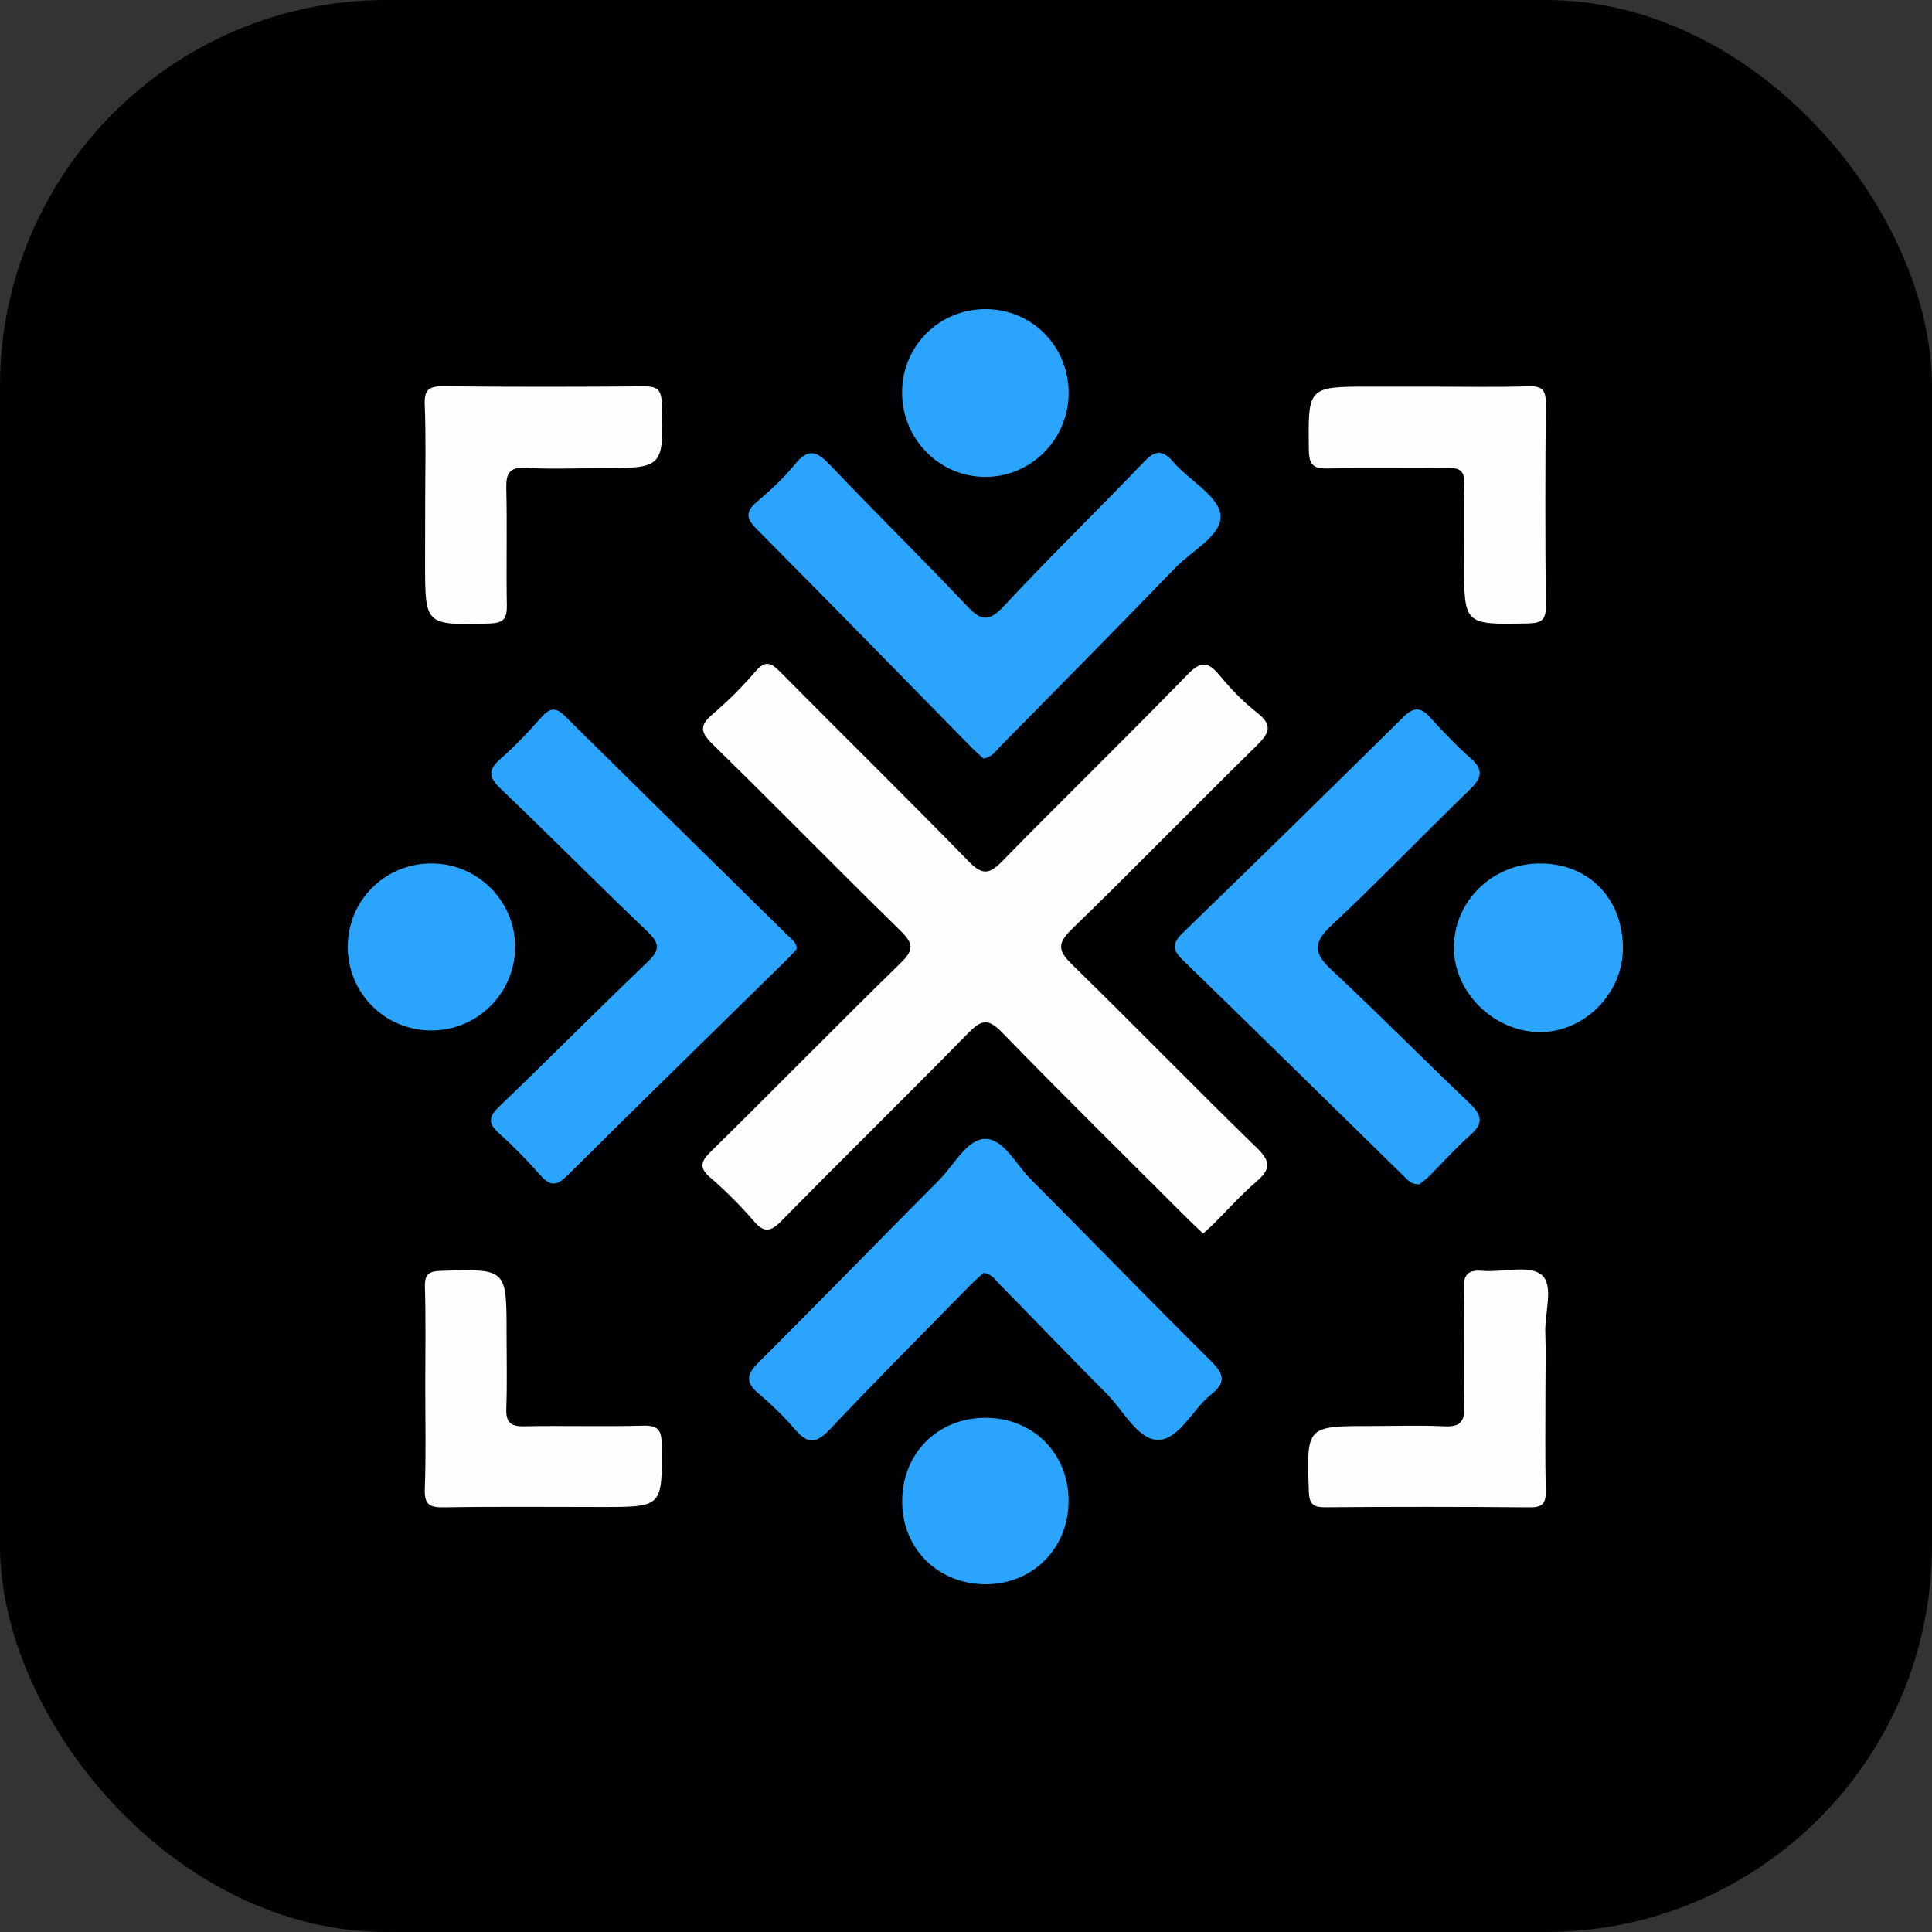 <svg width="50" height="50" viewBox="0 0 50 50" fill="none" xmlns="http://www.w3.org/2000/svg">
<rect x="0" y="0" width="50" height="50" fill="#333333" stroke="none"/>
<rect width="50" height="50" rx="10" fill="#000102"/>
<path d="M31.136 31.924C31.005 31.8 30.885 31.689 30.77 31.575C29.153 29.958 27.522 28.352 25.929 26.715C25.57 26.344 25.392 26.396 25.062 26.731C23.461 28.364 21.828 29.965 20.225 31.596C19.937 31.889 19.77 31.91 19.501 31.593C19.159 31.197 18.786 30.823 18.39 30.483C18.078 30.215 18.137 30.058 18.404 29.796C20.049 28.177 21.664 26.527 23.316 24.915C23.665 24.575 23.632 24.409 23.304 24.087C21.669 22.489 20.07 20.851 18.435 19.253C18.116 18.941 18.109 18.768 18.442 18.484C18.84 18.145 19.213 17.77 19.555 17.374C19.805 17.085 19.953 17.146 20.192 17.388C21.814 19.028 23.464 20.645 25.073 22.297C25.432 22.665 25.615 22.62 25.945 22.281C27.529 20.662 29.156 19.08 30.735 17.456C31.077 17.104 31.262 17.116 31.558 17.472C31.851 17.826 32.176 18.166 32.537 18.447C32.961 18.78 32.837 18.986 32.514 19.305C30.911 20.877 29.348 22.487 27.736 24.05C27.344 24.43 27.391 24.615 27.752 24.969C29.36 26.536 30.923 28.149 32.532 29.712C32.903 30.07 32.875 30.269 32.516 30.579C32.12 30.919 31.769 31.315 31.398 31.685C31.319 31.762 31.239 31.83 31.136 31.924Z" fill="#FCFEFF"/>
<path d="M36.734 30.649C36.516 30.658 36.425 30.532 36.322 30.431C34.419 28.568 32.521 26.7 30.609 24.844C30.332 24.575 30.334 24.411 30.613 24.141C32.528 22.288 34.428 20.422 36.324 18.552C36.575 18.306 36.755 18.288 36.997 18.552C37.337 18.925 37.683 19.291 38.061 19.623C38.41 19.93 38.34 20.143 38.037 20.436C36.833 21.604 35.668 22.817 34.445 23.963C33.96 24.418 34.011 24.685 34.466 25.107C35.677 26.236 36.842 27.418 38.04 28.559C38.346 28.852 38.4 29.067 38.058 29.369C37.681 29.702 37.346 30.08 36.99 30.436C36.901 30.523 36.8 30.595 36.734 30.649Z" fill="#2BA4FE"/>
<path d="M20.619 24.561C20.548 24.638 20.466 24.734 20.377 24.821C18.474 26.689 16.567 28.549 14.676 30.429C14.39 30.712 14.223 30.686 13.975 30.405C13.642 30.028 13.289 29.665 12.914 29.33C12.621 29.067 12.644 28.901 12.923 28.634C14.21 27.399 15.466 26.131 16.757 24.898C17.08 24.591 17.08 24.416 16.759 24.111C15.484 22.895 14.242 21.641 12.967 20.422C12.653 20.122 12.614 19.933 12.956 19.635C13.335 19.307 13.68 18.934 14.015 18.559C14.226 18.325 14.373 18.29 14.62 18.531C16.544 20.436 18.477 22.332 20.408 24.23C20.497 24.317 20.614 24.387 20.619 24.561Z" fill="#2BA4FE"/>
<path d="M25.453 19.63C25.357 19.541 25.247 19.45 25.146 19.347C23.293 17.46 21.446 15.565 19.581 13.69C19.306 13.416 19.29 13.242 19.588 12.989C19.937 12.689 20.284 12.373 20.572 12.017C20.928 11.576 21.155 11.689 21.497 12.049C22.653 13.268 23.855 14.442 25.008 15.665C25.373 16.054 25.577 16.12 25.98 15.686C27.152 14.426 28.387 13.226 29.578 11.982C29.868 11.677 30.06 11.602 30.365 11.956C30.773 12.431 31.53 12.83 31.586 13.324C31.644 13.842 30.845 14.25 30.414 14.697C28.926 16.237 27.422 17.76 25.917 19.286C25.786 19.412 25.692 19.59 25.453 19.63Z" fill="#2BA4FE"/>
<path d="M25.453 32.943C25.345 33.042 25.219 33.147 25.104 33.267C23.888 34.509 22.657 35.739 21.465 37.004C21.111 37.379 20.888 37.361 20.574 36.993C20.288 36.66 19.97 36.35 19.634 36.067C19.299 35.783 19.309 35.58 19.623 35.268C21.198 33.7 22.744 32.107 24.312 30.532C24.694 30.15 25.017 29.489 25.488 29.475C25.966 29.461 26.29 30.133 26.669 30.513C28.239 32.086 29.784 33.684 31.361 35.247C31.703 35.587 31.708 35.8 31.342 36.09C30.855 36.477 30.512 37.276 29.955 37.262C29.442 37.25 29.071 36.503 28.645 36.074C27.712 35.139 26.801 34.185 25.875 33.243C25.76 33.128 25.673 32.969 25.453 32.943Z" fill="#2BA4FE"/>
<path d="M11.004 13.052C11.004 12.192 11.027 11.332 10.992 10.472C10.976 10.065 11.118 9.994 11.489 9.997C13.209 10.015 14.929 10.013 16.649 9.999C16.986 9.997 17.118 10.062 17.127 10.44C17.172 12.117 17.186 12.117 15.501 12.117C14.873 12.117 14.24 12.146 13.614 12.108C13.181 12.082 13.094 12.251 13.103 12.645C13.127 13.65 13.099 14.658 13.117 15.665C13.124 16.017 13.026 16.127 12.661 16.136C11.001 16.178 11.001 16.19 11.001 14.562C11.004 14.058 11.004 13.554 11.004 13.052Z" fill="#FCFEFF"/>
<path d="M36.978 10.006C37.838 10.006 38.698 10.025 39.558 9.997C39.926 9.985 40.008 10.109 40.006 10.456C39.989 12.197 39.989 13.938 40.006 15.677C40.01 16.036 39.905 16.127 39.549 16.134C37.89 16.167 37.89 16.178 37.89 14.545C37.89 13.875 37.873 13.202 37.897 12.532C37.908 12.195 37.789 12.103 37.465 12.11C36.439 12.127 35.41 12.101 34.384 12.124C34.018 12.131 33.878 12.059 33.873 11.651C33.852 10.006 33.836 10.006 35.469 10.006C35.97 10.006 36.474 10.006 36.978 10.006Z" fill="#FCFEFF"/>
<path d="M11.006 35.884C11.006 35.024 11.022 34.166 10.997 33.309C10.987 32.964 11.107 32.899 11.423 32.889C13.11 32.838 13.11 32.828 13.11 34.499C13.11 35.148 13.127 35.797 13.103 36.447C13.092 36.796 13.197 36.92 13.56 36.913C14.587 36.892 15.613 36.925 16.64 36.897C17.04 36.885 17.122 37.016 17.125 37.393C17.139 39.001 17.153 39.001 15.566 39.001C14.205 39.001 12.843 38.987 11.482 39.01C11.095 39.017 10.978 38.917 10.994 38.523C11.027 37.644 11.006 36.765 11.006 35.884Z" fill="#FCFEFF"/>
<path d="M39.996 35.938C39.996 36.817 39.985 37.698 40.003 38.577C40.01 38.893 39.938 39.013 39.591 39.01C37.831 38.994 36.071 38.994 34.311 39.008C33.995 39.01 33.885 38.94 33.873 38.598C33.814 36.906 33.803 36.906 35.481 36.906C36.109 36.906 36.739 36.883 37.365 36.913C37.77 36.934 37.911 36.812 37.899 36.393C37.871 35.387 37.908 34.382 37.88 33.377C37.871 32.988 37.983 32.856 38.372 32.889C38.893 32.931 39.577 32.73 39.893 32.99C40.224 33.264 39.973 33.972 39.992 34.49C40.01 34.973 39.996 35.455 39.996 35.938Z" fill="#FCFEFF"/>
<path d="M39.882 22.346C41.138 22.358 42.019 23.284 42 24.573C41.983 25.742 40.969 26.733 39.818 26.71C38.649 26.684 37.636 25.683 37.627 24.544C37.615 23.324 38.63 22.335 39.882 22.346Z" fill="#2BA4FE"/>
<path d="M11.168 22.346C12.356 22.346 13.326 23.312 13.331 24.495C13.335 25.683 12.377 26.656 11.189 26.668C9.968 26.679 8.991 25.704 9 24.483C9.012 23.291 9.968 22.346 11.168 22.346Z" fill="#2BA4FE"/>
<path d="M25.519 8C26.714 8.007 27.656 8.966 27.656 10.17C27.656 11.361 26.695 12.335 25.514 12.342C24.312 12.352 23.33 11.351 23.346 10.133C23.36 8.935 24.319 7.993 25.519 8Z" fill="#2BA4FE"/>
<path d="M25.528 41C24.298 41.009 23.365 40.107 23.349 38.889C23.33 37.633 24.253 36.693 25.505 36.693C26.73 36.693 27.651 37.609 27.654 38.832C27.658 40.058 26.744 40.991 25.528 41Z" fill="#2BA4FE"/>
</svg>
